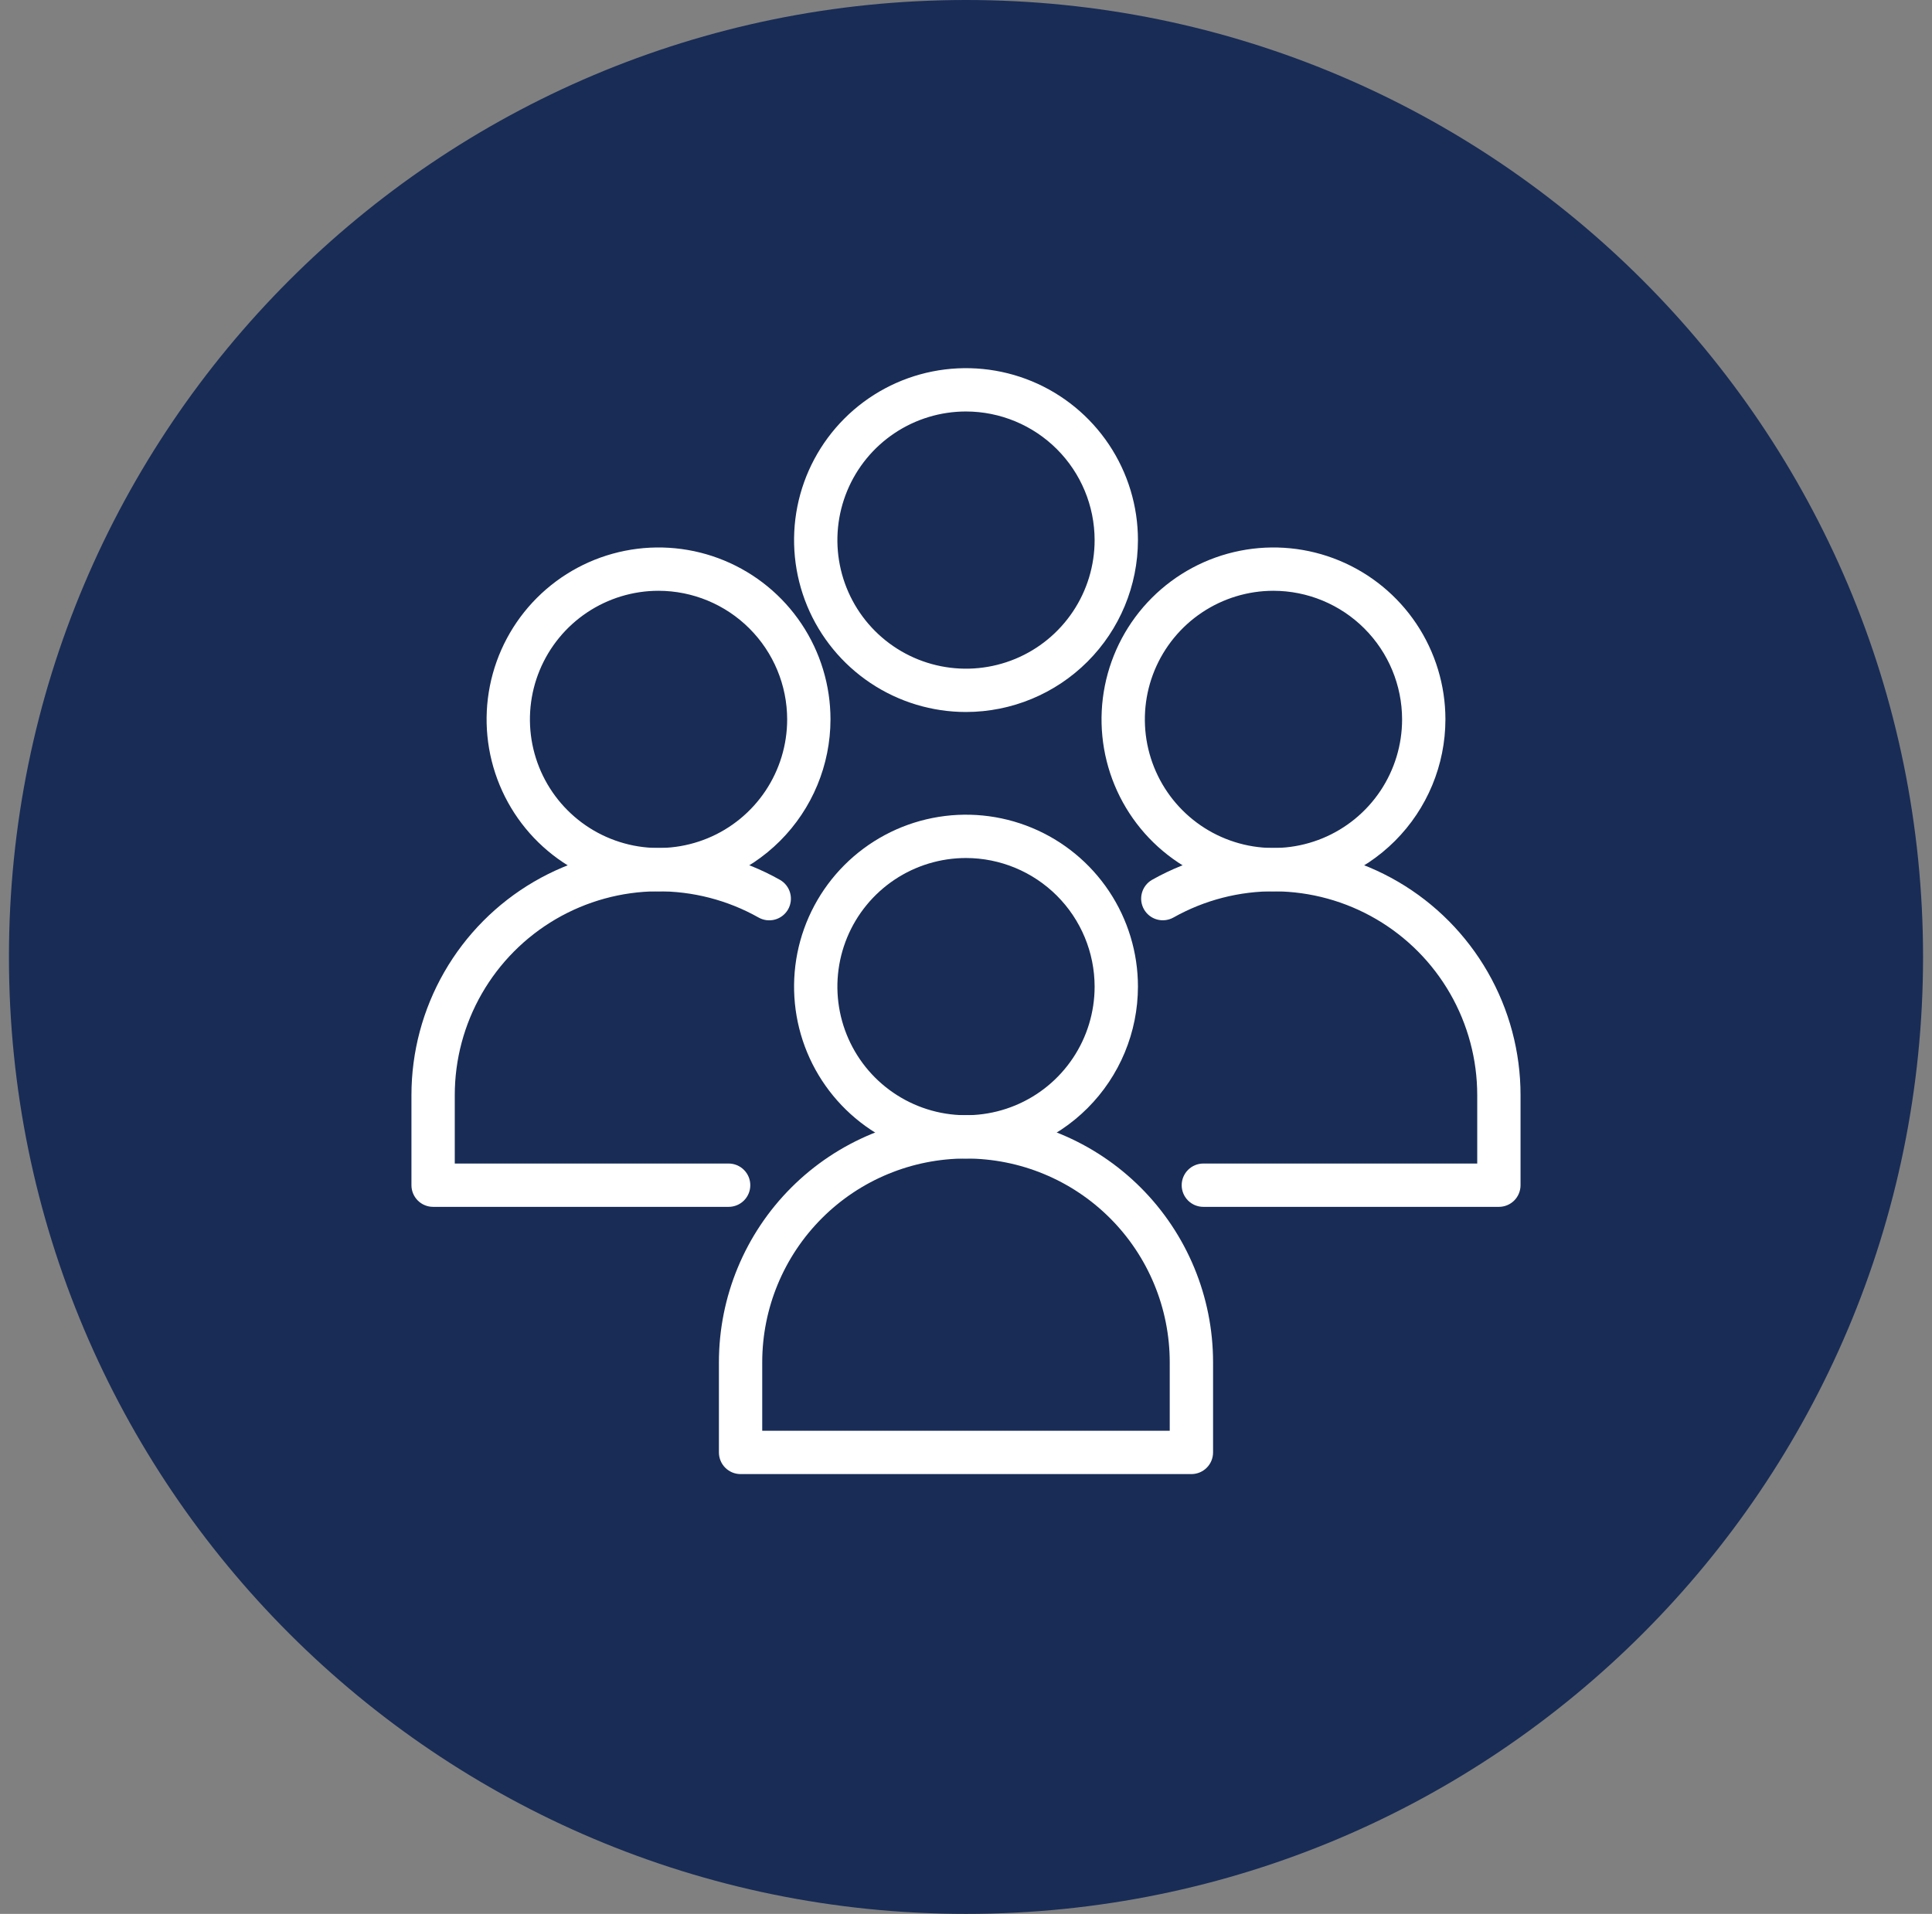 <svg width="108" height="107" viewBox="0 0 108 107" fill="none" xmlns="http://www.w3.org/2000/svg">
<rect x="0" y="0" width="108" height="107" fill="#808080" stroke="none"/>
<path d="M107.5 53.5C107.5 83.047 83.547 107 54 107C24.453 107 0.5 83.047 0.5 53.5C0.5 23.953 24.453 0 54 0C83.547 0 107.5 23.953 107.5 53.5Z" fill="#182C56"/>
<g clip-path="url(#clip0_7265_9089)">
<path d="M54 64.77C52.099 64.77 50.241 64.207 48.66 63.151C47.08 62.094 45.848 60.593 45.12 58.837C44.393 57.081 44.203 55.148 44.573 53.283C44.944 51.419 45.86 49.706 47.204 48.362C48.548 47.018 50.261 46.102 52.125 45.732C53.99 45.361 55.922 45.551 57.679 46.279C59.435 47.006 60.936 48.238 61.992 49.819C63.048 51.4 63.612 53.258 63.612 55.159C63.609 57.707 62.596 60.15 60.794 61.952C58.992 63.754 56.549 64.767 54 64.77ZM54 47.969C52.578 47.969 51.188 48.391 50.006 49.181C48.824 49.971 47.902 51.094 47.358 52.407C46.814 53.721 46.671 55.167 46.949 56.562C47.226 57.956 47.911 59.237 48.916 60.243C49.922 61.248 51.203 61.933 52.598 62.211C53.992 62.488 55.438 62.346 56.752 61.801C58.066 61.257 59.188 60.336 59.978 59.153C60.769 57.971 61.19 56.581 61.19 55.159C61.188 53.253 60.43 51.425 59.082 50.077C57.734 48.73 55.907 47.971 54 47.969Z" fill="white"/>
<path d="M66.6 82.412H41.398C41.077 82.412 40.769 82.284 40.542 82.057C40.315 81.83 40.188 81.522 40.188 81.201V76.16C40.188 72.497 41.643 68.984 44.233 66.394C46.823 63.804 50.336 62.349 53.999 62.349C57.663 62.349 61.176 63.804 63.766 66.394C66.356 68.984 67.811 72.497 67.811 76.16V81.201C67.811 81.522 67.684 81.83 67.457 82.057C67.23 82.284 66.922 82.412 66.6 82.412ZM42.609 79.99H65.389V76.16C65.389 73.14 64.189 70.243 62.053 68.106C59.917 65.97 57.02 64.77 53.999 64.77C50.979 64.77 48.081 65.97 45.946 68.106C43.809 70.243 42.609 73.14 42.609 76.16V79.99Z" fill="white"/>
<path d="M71.188 49.831C69.287 49.831 67.429 49.267 65.848 48.211C64.267 47.155 63.035 45.654 62.308 43.898C61.58 42.141 61.39 40.209 61.761 38.344C62.132 36.48 63.047 34.767 64.391 33.423C65.736 32.078 67.448 31.163 69.313 30.792C71.177 30.421 73.11 30.612 74.866 31.339C76.622 32.067 78.124 33.298 79.18 34.879C80.236 36.46 80.8 38.318 80.8 40.219C80.797 42.767 79.783 45.21 77.981 47.012C76.179 48.814 73.736 49.828 71.188 49.831ZM71.188 33.029C69.766 33.029 68.376 33.451 67.194 34.241C66.011 35.031 65.09 36.154 64.545 37.468C64.001 38.781 63.859 40.227 64.136 41.622C64.414 43.016 65.098 44.297 66.104 45.303C67.109 46.309 68.39 46.993 69.785 47.271C71.18 47.548 72.626 47.406 73.939 46.862C75.253 46.318 76.376 45.396 77.166 44.214C77.956 43.031 78.378 41.641 78.378 40.219C78.376 38.313 77.617 36.486 76.269 35.138C74.922 33.79 73.094 33.032 71.188 33.029Z" fill="white"/>
<path d="M83.789 67.472H67.268C66.947 67.472 66.639 67.345 66.412 67.118C66.185 66.891 66.057 66.582 66.057 66.261C66.057 65.94 66.185 65.632 66.412 65.405C66.639 65.178 66.947 65.05 67.268 65.05H82.578V61.221C82.577 59.232 82.055 57.277 81.065 55.552C80.075 53.827 78.65 52.391 76.932 51.387C75.215 50.383 73.264 49.847 71.275 49.831C69.286 49.815 67.327 50.321 65.594 51.297C65.314 51.453 64.984 51.492 64.675 51.406C64.367 51.32 64.105 51.114 63.948 50.836C63.79 50.556 63.749 50.227 63.835 49.918C63.92 49.609 64.124 49.346 64.402 49.188C66.504 48.004 68.88 47.391 71.292 47.409C73.704 47.428 76.07 48.078 78.153 49.295C80.236 50.512 81.964 52.254 83.165 54.346C84.367 56.438 84.999 58.808 84.999 61.221V66.261C84.999 66.582 84.872 66.891 84.645 67.118C84.418 67.345 84.11 67.472 83.789 67.472Z" fill="white"/>
<path d="M36.813 49.831C34.912 49.831 33.053 49.267 31.473 48.211C29.892 47.155 28.66 45.654 27.933 43.897C27.205 42.141 27.015 40.209 27.386 38.344C27.757 36.48 28.672 34.767 30.016 33.423C31.361 32.078 33.073 31.163 34.938 30.792C36.802 30.421 38.735 30.612 40.491 31.339C42.247 32.067 43.749 33.298 44.805 34.879C45.861 36.46 46.425 38.318 46.425 40.219C46.422 42.767 45.408 45.211 43.606 47.012C41.804 48.814 39.361 49.828 36.813 49.831ZM36.813 33.029C35.391 33.029 34.001 33.451 32.818 34.241C31.636 35.031 30.715 36.154 30.17 37.468C29.626 38.782 29.484 40.227 29.761 41.622C30.039 43.017 30.723 44.298 31.729 45.303C32.734 46.309 34.016 46.993 35.41 47.271C36.805 47.548 38.251 47.406 39.564 46.862C40.878 46.318 42.001 45.396 42.791 44.214C43.581 43.031 44.003 41.641 44.003 40.219C44.001 38.313 43.242 36.486 41.894 35.138C40.547 33.79 38.719 33.032 36.813 33.029Z" fill="white"/>
<path d="M40.731 67.472H24.211C23.89 67.472 23.582 67.345 23.355 67.118C23.128 66.891 23 66.582 23 66.261V61.221C23.001 58.808 23.633 56.438 24.834 54.346C26.035 52.254 27.763 50.512 29.846 49.295C31.93 48.078 34.295 47.428 36.707 47.409C39.12 47.391 41.495 48.004 43.597 49.188C43.877 49.346 44.082 49.608 44.168 49.918C44.254 50.227 44.214 50.558 44.056 50.838C43.898 51.117 43.635 51.323 43.326 51.409C43.016 51.495 42.685 51.455 42.406 51.297C40.672 50.321 38.714 49.815 36.724 49.831C34.735 49.847 32.785 50.384 31.067 51.387C29.35 52.391 27.925 53.827 26.934 55.552C25.944 57.277 25.422 59.232 25.422 61.221V65.05H40.731C41.052 65.05 41.36 65.178 41.587 65.405C41.815 65.632 41.942 65.94 41.942 66.261C41.942 66.582 41.815 66.891 41.587 67.118C41.36 67.345 41.052 67.472 40.731 67.472Z" fill="white"/>
<path d="M54 39.806C52.099 39.806 50.241 39.242 48.66 38.186C47.08 37.13 45.848 35.629 45.12 33.873C44.393 32.117 44.203 30.184 44.573 28.319C44.944 26.455 45.86 24.742 47.204 23.398C48.548 22.054 50.261 21.138 52.125 20.767C53.99 20.397 55.922 20.587 57.679 21.314C59.435 22.042 60.936 23.274 61.992 24.855C63.048 26.435 63.612 28.294 63.612 30.195C63.609 32.743 62.596 35.186 60.794 36.988C58.992 38.79 56.549 39.803 54 39.806ZM54 23.005C52.578 23.005 51.188 23.426 50.006 24.216C48.824 25.006 47.902 26.129 47.358 27.443C46.814 28.757 46.671 30.203 46.949 31.597C47.226 32.992 47.911 34.273 48.916 35.279C49.922 36.284 51.203 36.969 52.598 37.246C53.992 37.524 55.438 37.381 56.752 36.837C58.066 36.293 59.188 35.371 59.978 34.189C60.769 33.007 61.19 31.616 61.19 30.195C61.188 28.288 60.43 26.461 59.082 25.113C57.734 23.765 55.907 23.007 54 23.005Z" fill="white"/>
</g>
<defs>
<clipPath id="clip0_7265_9089">
<rect width="62" height="62" fill="white" transform="translate(23 20.5)"/>
</clipPath>
</defs>
</svg>
